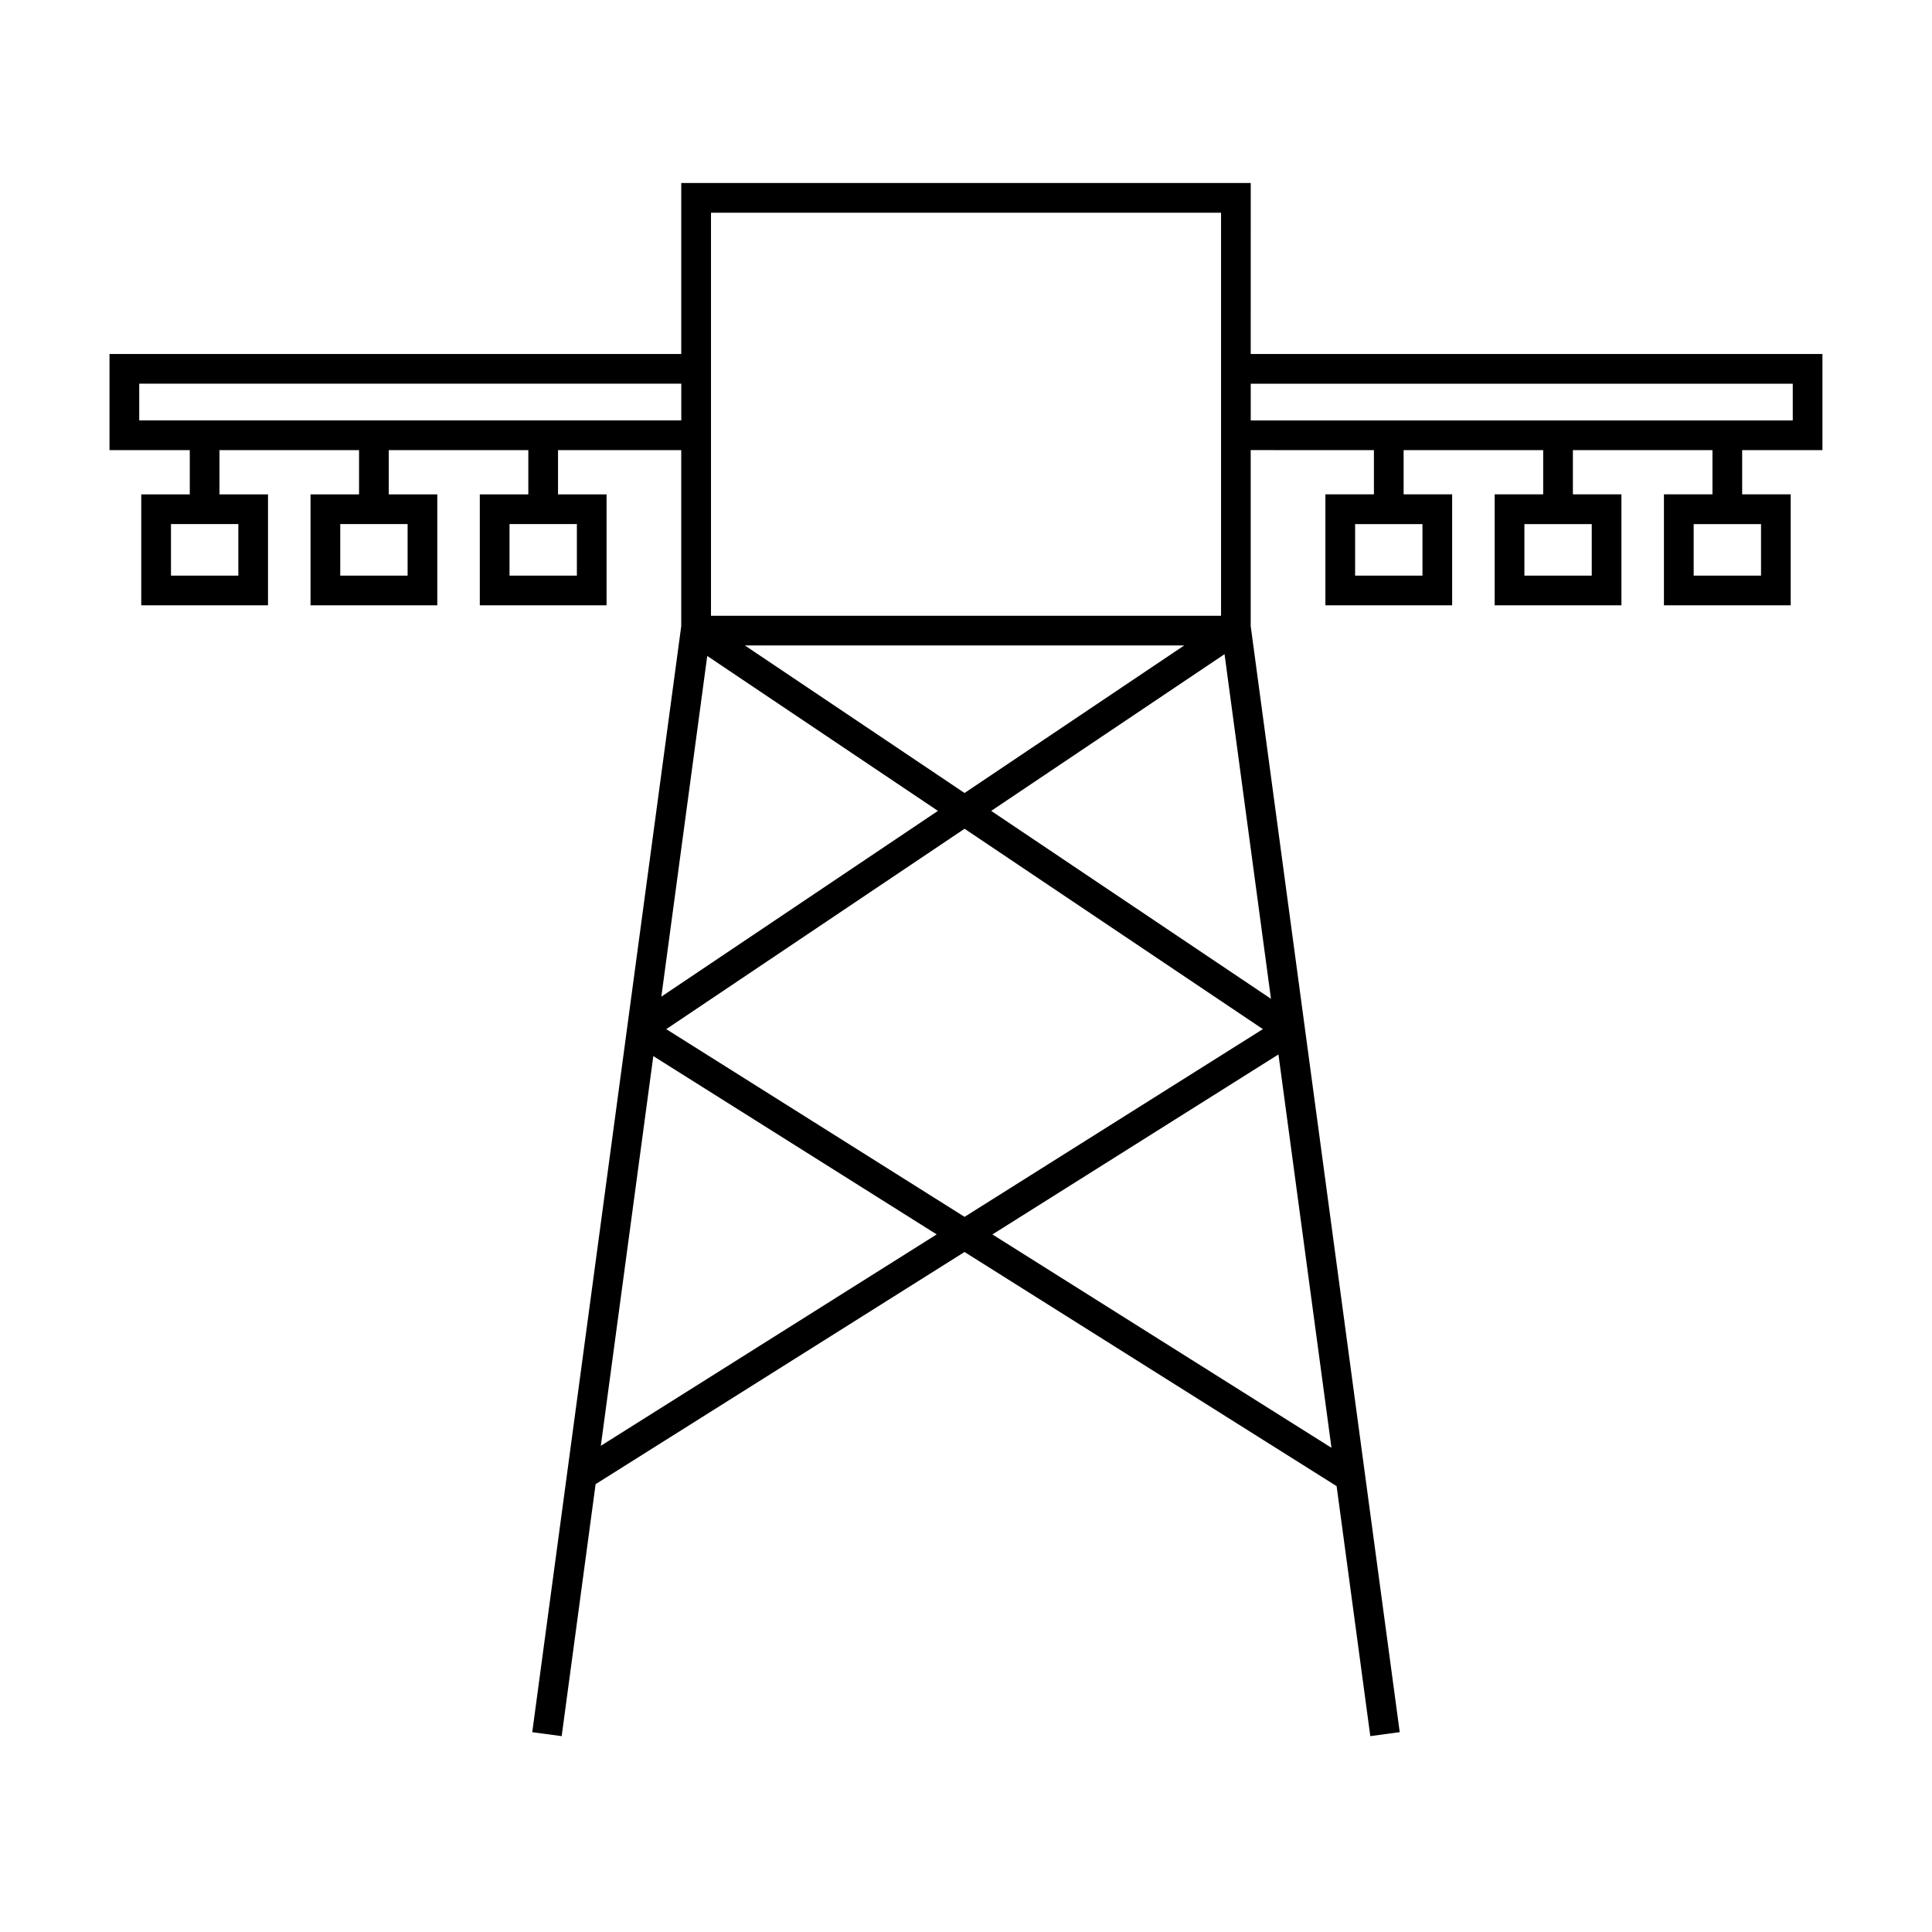 <?xml version="1.0" encoding="UTF-8"?>
<!-- Uploaded to: SVG Repo, www.svgrepo.com, Generator: SVG Repo Mixer Tools -->
<svg fill="#000000" width="800px" height="800px" version="1.1" viewBox="144 144 512 512" xmlns="http://www.w3.org/2000/svg">
 <path d="m475.46 192.5h-150.92v45.316h-151.52v25.473h21.273v11.723h-12.859v29.406h33.594v-29.406h-12.863v-11.723h36.988v11.723h-12.859v29.406h33.594v-29.406h-12.863v-11.723h36.988v11.723h-12.859v29.406h33.594v-29.406h-12.863v-11.723h32.652v46.645l-39.484 293.11 7.797 1.055 8.996-66.785 97.766-61.523 98.609 62.051 8.926 66.25 7.797-1.055-39.492-293.11v-46.645l32.652 0.004v11.723h-12.859v29.406h33.594v-29.406h-12.863v-11.723h36.988v11.723h-12.859v29.406h33.594v-29.406h-12.863v-11.723h36.988v11.723h-12.859v29.406h33.594v-29.406h-12.863v-11.723h21.273v-25.473l-151.51-0.004zm-143.04 70.785v-62.914h135.17v106.81h-135.17zm125.41 51.766-58.215 39.102-58.215-39.102zm-250.67-32.164v13.66h-17.848v-13.66zm44.859 0v13.66h-17.848v-13.66zm44.859 0v13.66h-17.848v-13.66zm-115.98-27.477v-9.73h143.65v9.73zm150.53 62.422 61.133 41.059-73.297 49.23zm-28.203 209.32 13.91-103.28 75.094 47.258zm17.34-110.42 79.055-53.102 79.055 53.098-79.055 49.75zm176.29 110.95-89.852-56.543 75.801-47.703zm-16.031-118.99-74.145-49.797 61.836-41.531zm40.145-125.8v13.66h-17.848v-13.66zm44.863 0v13.66h-17.848v-13.66zm44.859 0v13.66h-17.848v-13.66zm8.41-37.199v9.73h-143.64v-9.73z"/>
</svg>